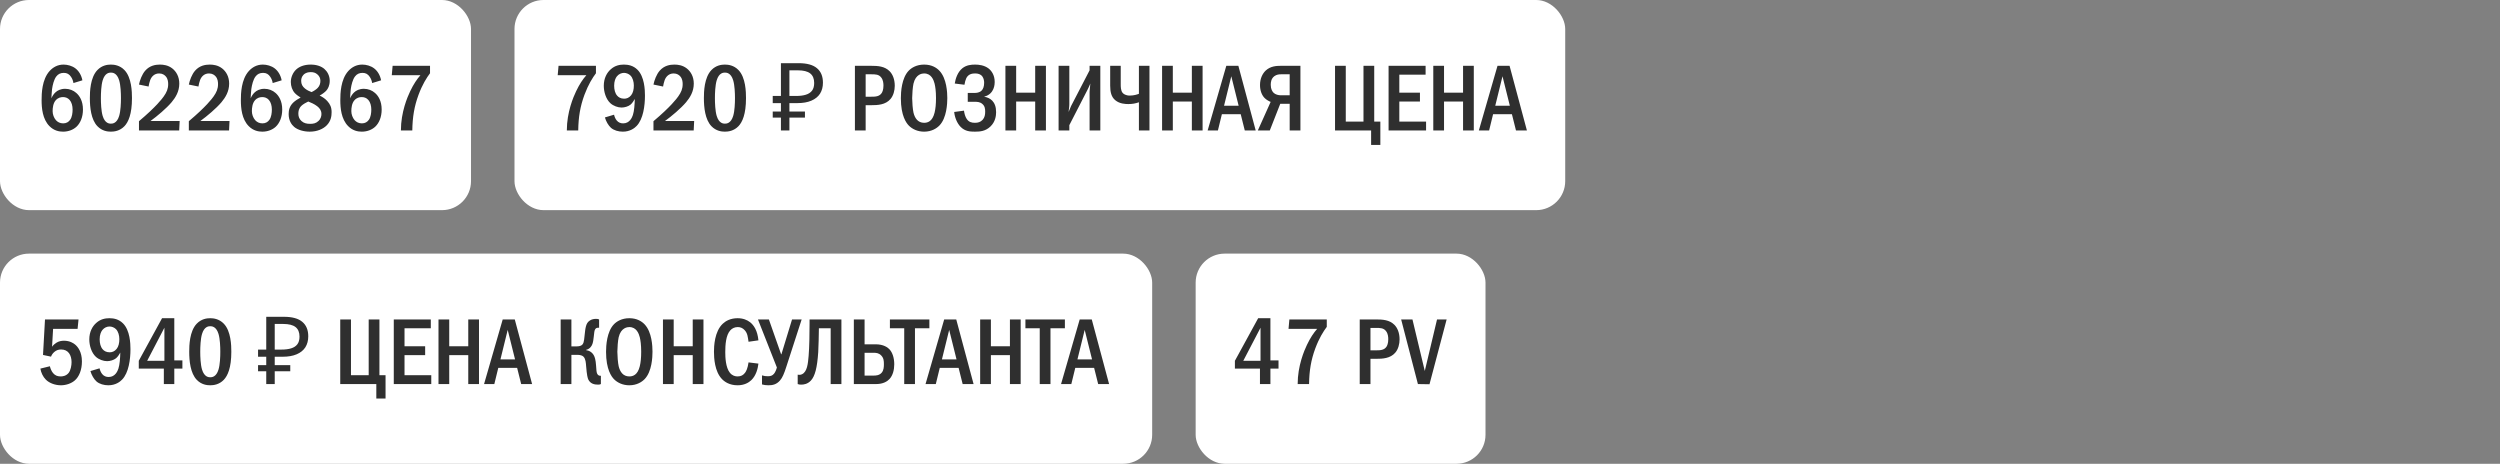 <?xml version="1.0" encoding="UTF-8"?> <svg xmlns="http://www.w3.org/2000/svg" width="345" height="64" viewBox="0 0 345 64" fill="none"><rect x="0" y="0" width="345" height="64" fill="#808080" stroke="none"/><rect width="65" height="29" rx="4" fill="white"></rect><path d="M11.37 11.084L10.135 11.461C10.096 11.188 9.992 10.889 9.81 10.616C9.55 10.226 9.251 10.057 8.809 10.057C8.354 10.057 8.029 10.213 7.769 10.551C7.444 10.967 7.262 11.734 7.184 12.293C7.132 12.696 7.106 13.372 7.093 13.567C7.223 13.255 7.431 12.943 7.652 12.748C7.925 12.488 8.367 12.254 8.991 12.254C9.589 12.254 10.135 12.475 10.525 12.826C10.967 13.203 11.448 13.918 11.448 15.114C11.448 16.167 11.084 16.986 10.564 17.48C10.135 17.883 9.485 18.169 8.705 18.169C8.185 18.169 7.457 18.052 6.82 17.402C5.871 16.44 5.741 14.932 5.741 13.827C5.741 12.917 5.78 10.98 6.846 9.797C7.301 9.303 7.925 8.913 8.77 8.913C9.316 8.913 9.953 9.082 10.421 9.446C10.876 9.797 11.24 10.382 11.37 11.084ZM8.692 13.398C8.393 13.398 8.003 13.476 7.678 13.853C7.34 14.243 7.262 14.867 7.262 15.335C7.262 15.777 7.431 16.258 7.717 16.583C7.951 16.843 8.276 17.025 8.718 17.025C9.16 17.025 9.472 16.83 9.68 16.531C9.953 16.154 10.018 15.556 10.018 15.114C10.018 14.607 9.888 14.113 9.615 13.801C9.342 13.489 9.017 13.398 8.692 13.398ZM15.3 8.913C15.755 8.913 16.535 9.004 17.172 9.667C18.173 10.694 18.212 12.696 18.212 13.541C18.212 15.777 17.705 16.856 17.172 17.415C16.535 18.078 15.755 18.169 15.3 18.169C14.832 18.169 14.078 18.078 13.441 17.415C12.557 16.492 12.401 14.802 12.401 13.541C12.401 12.683 12.44 10.707 13.441 9.667C14.078 9.004 14.832 8.913 15.3 8.913ZM15.3 10.018C15.092 10.018 14.481 10.044 14.169 11.084C13.961 11.773 13.922 12.865 13.922 13.541C13.922 14.217 13.961 15.309 14.169 15.998C14.481 17.038 15.092 17.064 15.3 17.064C15.521 17.064 16.132 17.038 16.444 15.998C16.652 15.309 16.691 14.217 16.691 13.541C16.691 12.865 16.652 11.773 16.444 11.084C16.132 10.044 15.521 10.018 15.3 10.018ZM20.504 11.942L19.178 11.669C19.295 11.084 19.594 10.265 20.036 9.758C20.66 9.043 21.453 8.913 22.064 8.913C22.545 8.913 23.195 8.991 23.78 9.446C24.326 9.875 24.742 10.577 24.742 11.539C24.742 12.631 24.222 13.463 23.676 14.113C22.948 14.971 21.713 16.011 20.764 16.7H24.794L24.729 18H19.178V16.726C21.557 14.724 22.389 13.606 22.597 13.307C23 12.735 23.208 12.267 23.208 11.604C23.208 11.305 23.169 10.889 22.896 10.564C22.727 10.356 22.428 10.135 21.96 10.135C21.284 10.135 20.894 10.603 20.725 11.058C20.634 11.279 20.543 11.708 20.504 11.942ZM27.385 11.942L26.059 11.669C26.176 11.084 26.475 10.265 26.917 9.758C27.541 9.043 28.334 8.913 28.945 8.913C29.426 8.913 30.076 8.991 30.661 9.446C31.207 9.875 31.623 10.577 31.623 11.539C31.623 12.631 31.103 13.463 30.557 14.113C29.829 14.971 28.594 16.011 27.645 16.7H31.675L31.61 18H26.059V16.726C28.438 14.724 29.27 13.606 29.478 13.307C29.881 12.735 30.089 12.267 30.089 11.604C30.089 11.305 30.05 10.889 29.777 10.564C29.608 10.356 29.309 10.135 28.841 10.135C28.165 10.135 27.775 10.603 27.606 11.058C27.515 11.279 27.424 11.708 27.385 11.942ZM38.868 11.084L37.633 11.461C37.594 11.188 37.49 10.889 37.308 10.616C37.048 10.226 36.749 10.057 36.307 10.057C35.852 10.057 35.527 10.213 35.267 10.551C34.942 10.967 34.76 11.734 34.682 12.293C34.63 12.696 34.604 13.372 34.591 13.567C34.721 13.255 34.929 12.943 35.15 12.748C35.423 12.488 35.865 12.254 36.489 12.254C37.087 12.254 37.633 12.475 38.023 12.826C38.465 13.203 38.946 13.918 38.946 15.114C38.946 16.167 38.582 16.986 38.062 17.48C37.633 17.883 36.983 18.169 36.203 18.169C35.683 18.169 34.955 18.052 34.318 17.402C33.369 16.44 33.239 14.932 33.239 13.827C33.239 12.917 33.278 10.98 34.344 9.797C34.799 9.303 35.423 8.913 36.268 8.913C36.814 8.913 37.451 9.082 37.919 9.446C38.374 9.797 38.738 10.382 38.868 11.084ZM36.19 13.398C35.891 13.398 35.501 13.476 35.176 13.853C34.838 14.243 34.76 14.867 34.76 15.335C34.76 15.777 34.929 16.258 35.215 16.583C35.449 16.843 35.774 17.025 36.216 17.025C36.658 17.025 36.97 16.83 37.178 16.531C37.451 16.154 37.516 15.556 37.516 15.114C37.516 14.607 37.386 14.113 37.113 13.801C36.84 13.489 36.515 13.398 36.19 13.398ZM44.111 13.19C44.54 13.385 44.891 13.645 45.164 13.944C45.554 14.373 45.762 14.802 45.762 15.478C45.762 16.024 45.671 16.687 45.112 17.272C44.618 17.792 43.773 18.169 42.746 18.169C41.927 18.169 41.082 17.935 40.588 17.506C40.237 17.207 39.834 16.648 39.834 15.738C39.834 15.179 39.964 14.659 40.445 14.178C40.731 13.892 41.186 13.619 41.485 13.463C41.225 13.307 40.887 13.06 40.692 12.852C40.328 12.462 40.133 11.877 40.133 11.318C40.133 10.694 40.406 10.031 40.861 9.602C41.29 9.199 41.966 8.913 42.876 8.913C43.734 8.913 44.371 9.173 44.761 9.511C45.151 9.849 45.502 10.421 45.502 11.149C45.502 11.812 45.255 12.254 45.034 12.501C44.839 12.722 44.449 13.008 44.111 13.19ZM42.993 12.709C43.305 12.566 43.656 12.332 43.838 12.137C44.098 11.864 44.215 11.539 44.215 11.149C44.215 10.772 44.059 10.499 43.812 10.278C43.526 10.018 43.227 9.953 42.889 9.953C42.577 9.953 42.174 10.005 41.862 10.343C41.615 10.616 41.563 10.915 41.563 11.149C41.563 11.617 41.732 11.929 42.083 12.215C42.356 12.436 42.694 12.605 42.993 12.709ZM42.538 14.009C42.252 14.139 41.81 14.386 41.589 14.607C41.212 14.984 41.173 15.374 41.173 15.712C41.173 16.089 41.303 16.427 41.602 16.7C41.94 17.012 42.343 17.09 42.798 17.09C43.227 17.09 43.604 17.025 43.942 16.7C44.306 16.362 44.358 15.972 44.358 15.725C44.358 15.257 44.124 14.932 43.773 14.659C43.396 14.36 42.85 14.126 42.538 14.009ZM52.592 11.084L51.357 11.461C51.318 11.188 51.214 10.889 51.032 10.616C50.772 10.226 50.473 10.057 50.031 10.057C49.576 10.057 49.251 10.213 48.991 10.551C48.666 10.967 48.484 11.734 48.406 12.293C48.354 12.696 48.328 13.372 48.315 13.567C48.445 13.255 48.653 12.943 48.874 12.748C49.147 12.488 49.589 12.254 50.213 12.254C50.811 12.254 51.357 12.475 51.747 12.826C52.189 13.203 52.67 13.918 52.67 15.114C52.67 16.167 52.306 16.986 51.786 17.48C51.357 17.883 50.707 18.169 49.927 18.169C49.407 18.169 48.679 18.052 48.042 17.402C47.093 16.44 46.963 14.932 46.963 13.827C46.963 12.917 47.002 10.98 48.068 9.797C48.523 9.303 49.147 8.913 49.992 8.913C50.538 8.913 51.175 9.082 51.643 9.446C52.098 9.797 52.462 10.382 52.592 11.084ZM49.914 13.398C49.615 13.398 49.225 13.476 48.9 13.853C48.562 14.243 48.484 14.867 48.484 15.335C48.484 15.777 48.653 16.258 48.939 16.583C49.173 16.843 49.498 17.025 49.94 17.025C50.382 17.025 50.694 16.83 50.902 16.531C51.175 16.154 51.24 15.556 51.24 15.114C51.24 14.607 51.11 14.113 50.837 13.801C50.564 13.489 50.239 13.398 49.914 13.398ZM54.181 9.082H59.343V10.109C58.874 10.733 58.289 11.656 57.757 13.086C57.172 14.672 56.925 16.141 56.898 18H55.325C55.325 15.465 56.236 13.372 56.599 12.605C57.081 11.591 57.548 10.915 58.017 10.382H54.065L54.181 9.082Z" fill="#2F2F2F"></path><rect x="71" width="145" height="29" rx="4" fill="white"></rect><path d="M77.079 9.082H82.24V10.109C81.772 10.733 81.187 11.656 80.654 13.086C80.069 14.672 79.822 16.141 79.796 18H78.223C78.223 15.465 79.133 13.372 79.497 12.605C79.978 11.591 80.446 10.915 80.914 10.382H76.962L77.079 9.082ZM83.479 16.206L84.74 15.829C84.779 16.024 84.896 16.375 85.104 16.622C85.351 16.921 85.663 17.025 86.001 17.025C86.898 17.025 87.236 16.193 87.34 15.868C87.522 15.322 87.587 14.36 87.6 13.658C87.483 13.879 87.249 14.243 87.015 14.438C86.703 14.698 86.17 14.841 85.78 14.841C85.273 14.841 84.649 14.62 84.233 14.243C83.622 13.684 83.323 12.683 83.323 11.838C83.323 10.798 83.752 10.018 84.298 9.55C84.883 9.03 85.533 8.913 86.105 8.913C86.69 8.913 87.392 9.043 87.977 9.628C88.939 10.59 89.004 12.397 89.004 13.19C89.004 14.581 88.77 16.44 87.847 17.389C87.561 17.688 86.937 18.169 85.949 18.169C85.351 18.169 84.727 18 84.311 17.636C83.96 17.324 83.622 16.739 83.479 16.206ZM86.118 10.057C85.78 10.057 85.403 10.2 85.13 10.538C84.935 10.785 84.753 11.201 84.753 11.825C84.753 12.371 84.883 12.891 85.182 13.216C85.351 13.411 85.65 13.619 86.131 13.619C86.469 13.619 86.807 13.502 87.093 13.151C87.366 12.813 87.47 12.332 87.47 11.799C87.47 11.305 87.327 10.746 87.002 10.421C86.768 10.187 86.417 10.057 86.118 10.057ZM91.504 11.942L90.178 11.669C90.295 11.084 90.594 10.265 91.036 9.758C91.66 9.043 92.453 8.913 93.064 8.913C93.545 8.913 94.195 8.991 94.78 9.446C95.326 9.875 95.742 10.577 95.742 11.539C95.742 12.631 95.222 13.463 94.676 14.113C93.948 14.971 92.713 16.011 91.764 16.7H95.794L95.729 18H90.178V16.726C92.557 14.724 93.389 13.606 93.597 13.307C94 12.735 94.208 12.267 94.208 11.604C94.208 11.305 94.169 10.889 93.896 10.564C93.727 10.356 93.428 10.135 92.96 10.135C92.284 10.135 91.894 10.603 91.725 11.058C91.634 11.279 91.543 11.708 91.504 11.942ZM100.036 8.913C100.491 8.913 101.271 9.004 101.908 9.667C102.909 10.694 102.948 12.696 102.948 13.541C102.948 15.777 102.441 16.856 101.908 17.415C101.271 18.078 100.491 18.169 100.036 18.169C99.568 18.169 98.814 18.078 98.177 17.415C97.293 16.492 97.137 14.802 97.137 13.541C97.137 12.683 97.176 10.707 98.177 9.667C98.814 9.004 99.568 8.913 100.036 8.913ZM100.036 10.018C99.828 10.018 99.217 10.044 98.905 11.084C98.697 11.773 98.658 12.865 98.658 13.541C98.658 14.217 98.697 15.309 98.905 15.998C99.217 17.038 99.828 17.064 100.036 17.064C100.257 17.064 100.868 17.038 101.18 15.998C101.388 15.309 101.427 14.217 101.427 13.541C101.427 12.865 101.388 11.773 101.18 11.084C100.868 10.044 100.257 10.018 100.036 10.018ZM107.768 18V8.718H110.212C111.347 8.718 112.188 8.948 112.734 9.407C113.289 9.866 113.566 10.534 113.566 11.409C113.566 11.998 113.432 12.505 113.163 12.93C112.894 13.346 112.496 13.667 111.967 13.892C111.447 14.117 110.801 14.23 110.03 14.23H108.938V18H107.768ZM106.637 16.232V15.387H111.083V16.232H106.637ZM106.637 14.23V13.242H109.614V14.23H106.637ZM109.861 13.242C110.39 13.242 110.836 13.186 111.2 13.073C111.573 12.96 111.859 12.774 112.058 12.514C112.257 12.254 112.357 11.899 112.357 11.448C112.357 10.859 112.175 10.421 111.811 10.135C111.447 9.849 110.879 9.706 110.108 9.706H108.938V13.242H109.861ZM117.978 9.082H120.201C121.137 9.082 122.073 9.134 122.762 9.823C123.178 10.239 123.477 10.928 123.477 11.838C123.477 12.475 123.295 13.19 122.892 13.658C122.203 14.477 121.098 14.516 120.24 14.516H119.46V18H117.978V9.082ZM119.46 10.252V13.346H120.201C120.799 13.346 121.358 13.333 121.683 12.826C121.761 12.696 121.917 12.397 121.917 11.812C121.917 11.5 121.878 11.045 121.618 10.707C121.28 10.252 120.812 10.252 120.201 10.252H119.46ZM127.53 8.913C128.57 8.913 129.246 9.342 129.649 9.771C130.65 10.837 130.728 12.774 130.728 13.541C130.728 14.282 130.65 16.271 129.649 17.311C129.259 17.714 128.557 18.169 127.53 18.169C126.633 18.169 125.892 17.818 125.411 17.324C125.086 16.986 124.319 16.011 124.319 13.554C124.319 12.696 124.423 10.759 125.411 9.745C125.788 9.355 126.49 8.913 127.53 8.913ZM127.53 10.135C127.27 10.135 126.373 10.213 126.061 11.539C125.957 11.994 125.879 12.995 125.879 13.541C125.879 14.087 125.957 15.088 126.061 15.543C126.243 16.31 126.672 16.947 127.53 16.947C128.011 16.947 128.674 16.765 128.973 15.543C129.103 15.01 129.168 14.373 129.168 13.541C129.168 12.579 129.077 11.981 128.973 11.539C128.843 11.032 128.518 10.135 127.53 10.135ZM133.095 11.695L131.756 11.526C131.86 10.863 132.146 9.94 132.822 9.407C133.368 8.978 134.005 8.913 134.577 8.913C135.058 8.913 135.838 8.991 136.436 9.459C136.826 9.771 137.268 10.356 137.268 11.318C137.268 11.591 137.242 12.969 135.838 13.333V13.359C136.267 13.411 136.657 13.619 136.93 13.892C137.255 14.23 137.463 14.737 137.463 15.478C137.463 15.985 137.359 16.804 136.683 17.454C135.994 18.117 135.227 18.169 134.538 18.169C133.875 18.169 133.186 18.13 132.575 17.519C132.055 16.999 131.743 16.154 131.678 15.452L133.03 15.27C133.069 15.621 133.199 16.115 133.407 16.414C133.693 16.83 134.044 16.947 134.538 16.947C134.954 16.947 135.305 16.856 135.604 16.531C135.89 16.206 135.955 15.842 135.955 15.4C135.955 15.036 135.916 14.633 135.552 14.334C135.227 14.061 134.863 14.048 134.512 14.048H133.55V12.826H134.473C134.759 12.826 135.175 12.787 135.461 12.501C135.669 12.293 135.812 11.942 135.812 11.422C135.812 11.201 135.773 10.837 135.565 10.551C135.318 10.226 134.967 10.135 134.564 10.135C134.187 10.135 133.654 10.2 133.355 10.772C133.251 10.98 133.134 11.396 133.095 11.695ZM138.748 9.082H140.23V12.787H142.856V9.082H144.338V18H142.856V14.009H140.23V18H138.748V9.082ZM146.086 9.082H147.568V14.373C147.568 14.763 147.503 15.01 147.464 15.452C147.737 14.776 147.789 14.672 147.815 14.62L150.363 9.706V9.082H151.845V18H150.363V12.683C150.363 12.449 150.402 12.319 150.467 11.526C150.181 12.15 150.311 11.942 150.051 12.436L147.568 17.272V18H146.086V9.082ZM153.205 9.082H154.661V11.63C154.661 11.968 154.661 12.501 154.921 12.813C155.038 12.956 155.337 13.19 155.909 13.19C156.468 13.19 156.91 13.047 157.17 12.943V9.082H158.626V18H157.17V14.113C156.702 14.282 156.247 14.36 155.714 14.36C155.272 14.36 154.505 14.321 153.92 13.84C153.361 13.385 153.205 12.696 153.205 11.812V9.082ZM160.368 9.082H161.85V12.787H164.476V9.082H165.958V18H164.476V14.009H161.85V18H160.368V9.082ZM169.23 9.082H170.894L173.286 18H171.778L171.219 15.764H168.619L168.073 18H166.656L169.23 9.082ZM170.933 14.594L169.919 10.525L168.918 14.594H170.933ZM179.458 9.082V18H177.976V14.321H176.676L175.233 18H173.582L175.35 14.061C175.09 13.957 174.752 13.762 174.518 13.528C174.115 13.125 173.881 12.475 173.881 11.734C173.881 10.837 174.232 10.135 174.687 9.719C175.337 9.134 176.117 9.082 176.754 9.082H179.458ZM177.976 10.252H176.806C176.52 10.252 176.169 10.278 175.844 10.525C175.415 10.863 175.363 11.357 175.363 11.708C175.363 12.306 175.584 12.644 175.779 12.826C176.026 13.047 176.416 13.151 176.754 13.151H177.976V10.252ZM184.235 9.082H185.717V16.778H188.161V9.082H189.643V16.778H190.488V20.002H189.214V18H184.235V9.082ZM191.624 9.082H196.733V10.304H193.106V12.787H195.953V14.009H193.106V16.778H196.798V18H191.624V9.082ZM197.794 9.082H199.276V12.787H201.902V9.082H203.384V18H201.902V14.009H199.276V18H197.794V9.082ZM206.656 9.082H208.32L210.712 18H209.204L208.645 15.764H206.045L205.499 18H204.082L206.656 9.082ZM208.359 14.594L207.345 10.525L206.344 14.594H208.359Z" fill="#2F2F2F"></path><rect y="35" width="159" height="29" rx="4" fill="white"></rect><path d="M6.209 44.082H10.837L10.707 45.382H7.327L7.184 47.852C7.353 47.618 7.561 47.436 7.769 47.306C8.12 47.085 8.471 47.02 8.835 47.02C9.641 47.02 10.148 47.371 10.356 47.54C10.733 47.852 11.305 48.541 11.305 49.88C11.305 51.063 10.902 51.999 10.33 52.493C9.875 52.896 9.147 53.169 8.406 53.169C7.652 53.169 6.833 52.896 6.326 52.389C5.923 51.986 5.663 51.414 5.572 50.868L6.885 50.543C6.95 50.842 7.106 51.232 7.327 51.492C7.626 51.843 7.964 51.947 8.38 51.947C8.601 51.947 9.095 51.908 9.459 51.479C9.771 51.089 9.875 50.413 9.875 49.971C9.875 49.503 9.758 49.048 9.524 48.736C9.277 48.411 8.926 48.229 8.432 48.229C8.081 48.229 7.782 48.32 7.483 48.58C7.249 48.788 7.119 49.009 7.041 49.217L5.936 48.983L6.209 44.082ZM12.479 51.206L13.74 50.829C13.779 51.024 13.896 51.375 14.104 51.622C14.351 51.921 14.663 52.025 15.001 52.025C15.898 52.025 16.236 51.193 16.34 50.868C16.522 50.322 16.587 49.36 16.6 48.658C16.483 48.879 16.249 49.243 16.015 49.438C15.703 49.698 15.17 49.841 14.78 49.841C14.273 49.841 13.649 49.62 13.233 49.243C12.622 48.684 12.323 47.683 12.323 46.838C12.323 45.798 12.752 45.018 13.298 44.55C13.883 44.03 14.533 43.913 15.105 43.913C15.69 43.913 16.392 44.043 16.977 44.628C17.939 45.59 18.004 47.397 18.004 48.19C18.004 49.581 17.77 51.44 16.847 52.389C16.561 52.688 15.937 53.169 14.949 53.169C14.351 53.169 13.727 53 13.311 52.636C12.96 52.324 12.622 51.739 12.479 51.206ZM15.118 45.057C14.78 45.057 14.403 45.2 14.13 45.538C13.935 45.785 13.753 46.201 13.753 46.825C13.753 47.371 13.883 47.891 14.182 48.216C14.351 48.411 14.65 48.619 15.131 48.619C15.469 48.619 15.807 48.502 16.093 48.151C16.366 47.813 16.47 47.332 16.47 46.799C16.47 46.305 16.327 45.746 16.002 45.421C15.768 45.187 15.417 45.057 15.118 45.057ZM22.363 43.913H24.053V49.737H25.171V50.868H24.053V53H22.61V50.868H19.152V49.789L22.363 43.913ZM22.688 49.789V45.226L20.309 49.789H22.688ZM29.011 43.913C29.466 43.913 30.246 44.004 30.883 44.667C31.884 45.694 31.923 47.696 31.923 48.541C31.923 50.777 31.416 51.856 30.883 52.415C30.246 53.078 29.466 53.169 29.011 53.169C28.543 53.169 27.789 53.078 27.152 52.415C26.268 51.492 26.112 49.802 26.112 48.541C26.112 47.683 26.151 45.707 27.152 44.667C27.789 44.004 28.543 43.913 29.011 43.913ZM29.011 45.018C28.803 45.018 28.192 45.044 27.88 46.084C27.672 46.773 27.633 47.865 27.633 48.541C27.633 49.217 27.672 50.309 27.88 50.998C28.192 52.038 28.803 52.064 29.011 52.064C29.232 52.064 29.843 52.038 30.155 50.998C30.363 50.309 30.402 49.217 30.402 48.541C30.402 47.865 30.363 46.773 30.155 46.084C29.843 45.044 29.232 45.018 29.011 45.018ZM36.742 53V43.718H39.186C40.322 43.718 41.162 43.948 41.708 44.407C42.263 44.866 42.54 45.534 42.54 46.409C42.54 46.998 42.406 47.505 42.137 47.93C41.869 48.346 41.47 48.667 40.941 48.892C40.421 49.117 39.776 49.23 39.004 49.23H37.912V53H36.742ZM35.611 51.232V50.387H40.057V51.232H35.611ZM35.611 49.23V48.242H38.588V49.23H35.611ZM38.835 48.242C39.364 48.242 39.81 48.186 40.174 48.073C40.547 47.96 40.833 47.774 41.032 47.514C41.232 47.254 41.331 46.899 41.331 46.448C41.331 45.859 41.149 45.421 40.785 45.135C40.421 44.849 39.854 44.706 39.082 44.706H37.912V48.242H38.835ZM46.953 44.082H48.435V51.778H50.879V44.082H52.361V51.778H53.206V55.002H51.932V53H46.953V44.082ZM54.342 44.082H59.451V45.304H55.824V47.787H58.671V49.009H55.824V51.778H59.516V53H54.342V44.082ZM60.512 44.082H61.994V47.787H64.62V44.082H66.102V53H64.62V49.009H61.994V53H60.512V44.082ZM69.374 44.082H71.038L73.43 53H71.922L71.363 50.764H68.763L68.217 53H66.8L69.374 44.082ZM71.077 49.594L70.063 45.525L69.062 49.594H71.077ZM78.853 44.082V47.8H79.594C80.283 47.8 80.452 47.501 80.53 47.254C80.595 47.059 80.621 46.799 80.699 46.071C80.738 45.733 80.764 45.382 80.868 45.005C80.959 44.693 81.076 44.446 81.388 44.238C81.687 44.043 81.986 44.004 82.259 44.004C82.428 44.004 82.532 44.017 82.675 44.082V45.226H82.571C82.376 45.226 82.09 45.252 82.012 45.837C81.934 46.396 81.947 46.539 81.869 46.994C81.817 47.306 81.739 47.657 81.479 47.93C81.401 48.021 81.206 48.203 80.881 48.281V48.32C81.31 48.372 81.752 48.619 81.986 49.113C82.064 49.269 82.207 49.633 82.259 50.465C82.298 51.063 82.311 51.401 82.428 51.609C82.558 51.83 82.727 51.856 82.87 51.856H82.922V53C82.792 53.065 82.701 53.078 82.532 53.078C82.038 53.078 81.492 52.974 81.193 52.389C81.102 52.194 80.985 51.817 80.881 50.478C80.855 50.153 80.829 49.516 80.517 49.217C80.257 48.97 79.854 48.97 79.594 48.97H78.853V53H77.371V44.082H78.853ZM86.847 43.913C87.886 43.913 88.562 44.342 88.966 44.771C89.966 45.837 90.044 47.774 90.044 48.541C90.044 49.282 89.966 51.271 88.966 52.311C88.576 52.714 87.874 53.169 86.847 53.169C85.95 53.169 85.209 52.818 84.728 52.324C84.403 51.986 83.635 51.011 83.635 48.554C83.635 47.696 83.74 45.759 84.728 44.745C85.105 44.355 85.806 43.913 86.847 43.913ZM86.847 45.135C86.587 45.135 85.689 45.213 85.377 46.539C85.273 46.994 85.195 47.995 85.195 48.541C85.195 49.087 85.273 50.088 85.377 50.543C85.559 51.31 85.989 51.947 86.847 51.947C87.328 51.947 87.99 51.765 88.29 50.543C88.419 50.01 88.484 49.373 88.484 48.541C88.484 47.579 88.394 46.981 88.29 46.539C88.159 46.032 87.835 45.135 86.847 45.135ZM91.488 44.082H92.97V47.787H95.596V44.082H97.078V53H95.596V49.009H92.97V53H91.488V44.082ZM103.298 50.01L104.663 50.179C104.585 50.842 104.351 51.817 103.688 52.454C103.324 52.805 102.713 53.169 101.79 53.169C100.672 53.169 99.983 52.688 99.606 52.285C98.631 51.245 98.527 49.451 98.527 48.541C98.527 47.813 98.592 45.746 99.749 44.667C100.152 44.29 100.815 43.913 101.79 43.913C102.531 43.913 103.103 44.147 103.519 44.472C104.039 44.888 104.533 45.629 104.663 46.968L103.298 47.163C103.194 46.487 103.168 46.006 102.765 45.564C102.492 45.265 102.18 45.135 101.816 45.135C101.374 45.135 101.036 45.317 100.802 45.564C100.152 46.24 100.087 47.657 100.087 48.619C100.087 49.295 100.139 50.725 100.724 51.44C101.062 51.856 101.465 51.947 101.79 51.947C102.271 51.947 102.57 51.765 102.817 51.44C102.973 51.232 103.181 50.842 103.298 50.01ZM104.597 44.082H106.105L107.795 48.892H107.834L109.303 44.082H110.629L108.523 50.582C108.211 51.557 107.977 52.129 107.626 52.519C107.132 53.078 106.599 53.169 106.027 53.169C105.689 53.169 105.429 53.13 105.156 53.052V51.804C105.442 51.895 105.689 51.921 105.962 51.921C106.326 51.921 106.573 51.856 106.807 51.583C106.989 51.375 107.145 50.972 107.21 50.712L104.597 44.082ZM111.72 44.082H116.114V53H114.632V45.304H113.007C112.994 46.175 112.968 47.8 112.916 48.593C112.773 50.764 112.461 51.921 111.902 52.519C111.434 53.013 110.914 53.078 110.563 53.078C110.381 53.078 110.238 53.065 110.082 53V51.7C110.329 51.765 110.537 51.713 110.693 51.635C111.382 51.297 111.499 50.218 111.59 49.113C111.694 47.93 111.72 45.889 111.72 44.615V44.082ZM117.83 44.082H119.312V47.514H120.846C121.951 47.514 122.523 47.969 122.731 48.19C123.173 48.645 123.407 49.425 123.407 50.27C123.407 51.037 123.212 51.804 122.757 52.298C122.471 52.61 121.899 53 120.911 53H117.83V44.082ZM119.312 48.684V51.83H120.573C120.807 51.83 121.327 51.83 121.665 51.44C121.964 51.102 121.977 50.621 121.977 50.244C121.977 49.841 121.964 49.412 121.6 49.048C121.288 48.723 120.924 48.684 120.586 48.684H119.312ZM122.807 44.082H128.254V45.304H126.265V53H124.783V45.304H122.807V44.082ZM130.298 44.082H131.962L134.354 53H132.846L132.287 50.764H129.687L129.141 53H127.724L130.298 44.082ZM132.001 49.594L130.987 45.525L129.986 49.594H132.001ZM135.262 44.082H136.744V47.787H139.37V44.082H140.852V53H139.37V49.009H136.744V53H135.262V44.082ZM141.508 44.082H146.955V45.304H144.966V53H143.484V45.304H141.508V44.082ZM148.999 44.082H150.663L153.055 53H151.547L150.988 50.764H148.388L147.842 53H146.425L148.999 44.082ZM150.702 49.594L149.688 45.525L148.687 49.594H150.702Z" fill="#2F2F2F"></path><rect x="165" y="35" width="40" height="29" rx="4" fill="white"></rect><path d="M173.627 43.913H175.317V49.737H176.435V50.868H175.317V53H173.874V50.868H170.416V49.789L173.627 43.913ZM173.952 49.789V45.226L171.573 49.789H173.952ZM177.934 44.082H183.095V45.109C182.627 45.733 182.042 46.656 181.509 48.086C180.924 49.672 180.677 51.141 180.651 53H179.078C179.078 50.465 179.988 48.372 180.352 47.605C180.833 46.591 181.301 45.915 181.769 45.382H177.817L177.934 44.082ZM187.642 44.082H189.865C190.801 44.082 191.737 44.134 192.426 44.823C192.842 45.239 193.141 45.928 193.141 46.838C193.141 47.475 192.959 48.19 192.556 48.658C191.867 49.477 190.762 49.516 189.904 49.516H189.124V53H187.642V44.082ZM189.124 45.252V48.346H189.865C190.463 48.346 191.022 48.333 191.347 47.826C191.425 47.696 191.581 47.397 191.581 46.812C191.581 46.5 191.542 46.045 191.282 45.707C190.944 45.252 190.476 45.252 189.865 45.252H189.124ZM193.358 44.082H194.918L196.621 51.193L198.311 44.082H199.637L197.271 53.026L195.672 53L193.358 44.082Z" fill="#2F2F2F"></path></svg> 